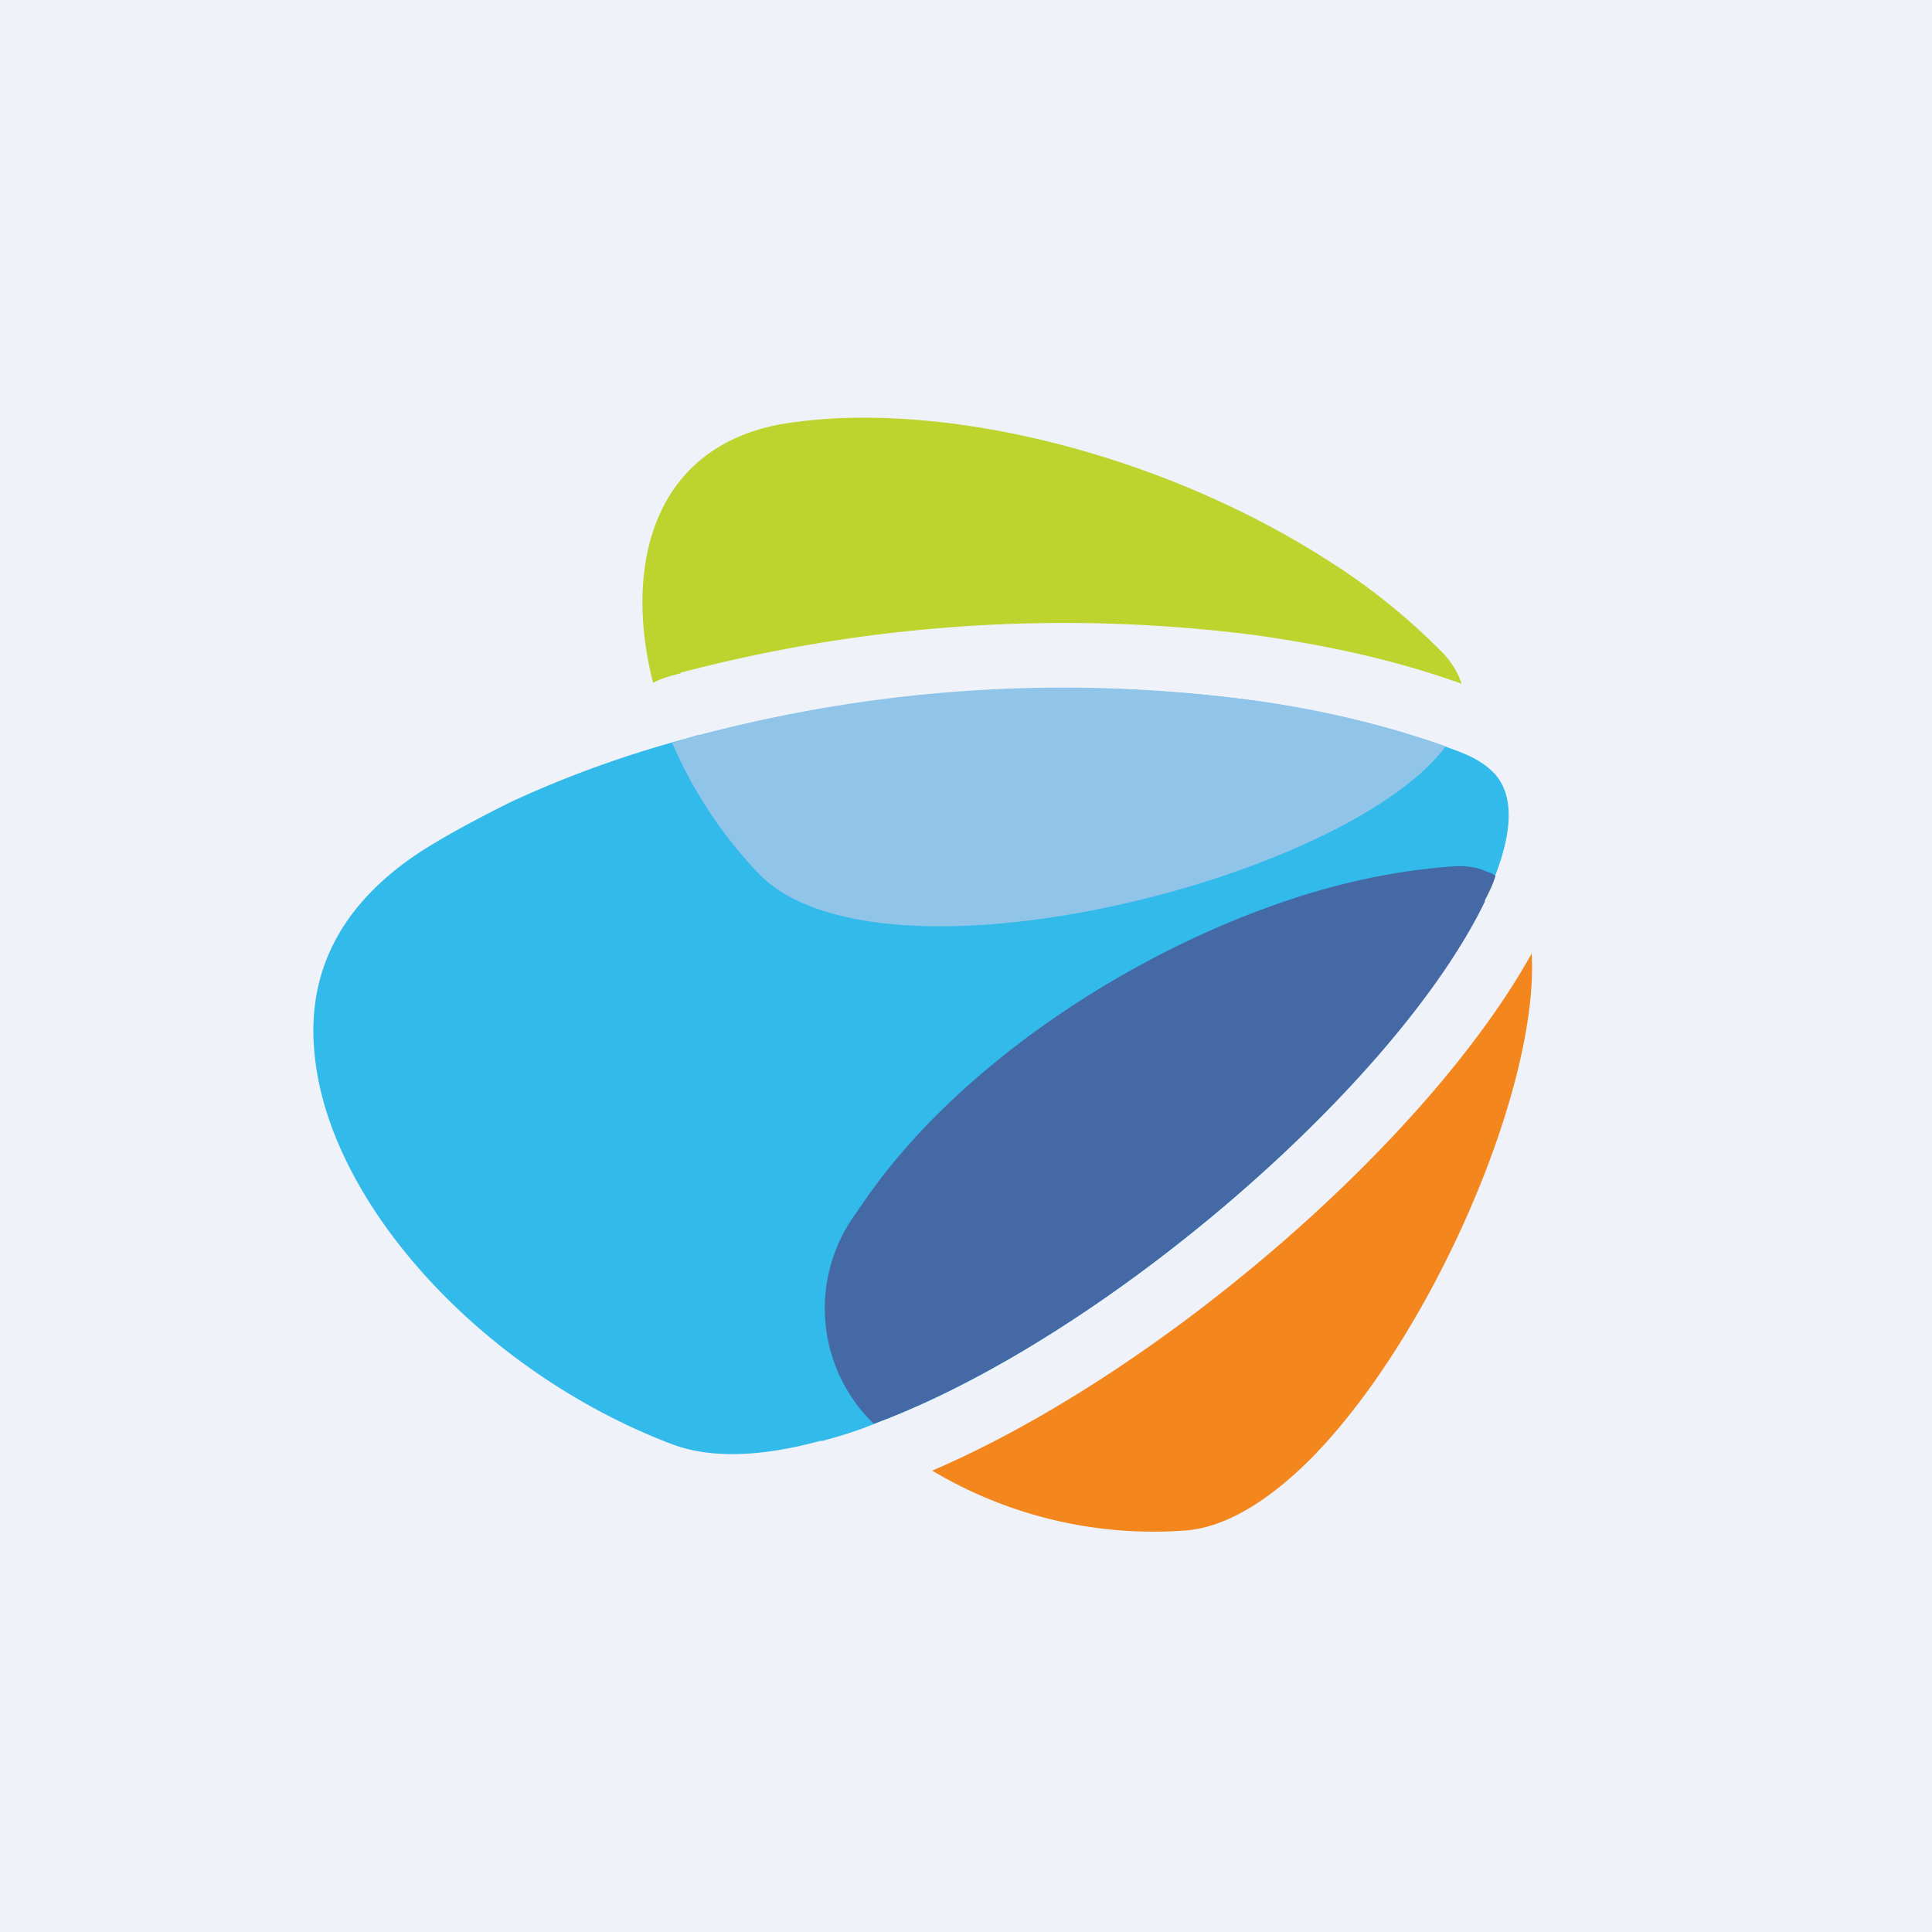 <?xml version="1.0" encoding="UTF-8"?>
<!-- generated by Finnhub -->
<svg viewBox="0 0 55.5 55.5" xmlns="http://www.w3.org/2000/svg">
<path d="M 0,0 H 55.5 V 55.5 H 0 Z" fill="rgb(239, 242, 248)"/>
<path d="M 23.59,41.385 C 21.81,41.87 20.36,41.9 19.26,41.47 C 13.85,39.4 9.46,34.58 9.04,30.31 C 8.78,27.86 9.86,25.89 12.17,24.41 C 12.92,23.94 13.77,23.49 14.67,23.04 A 31.21,31.21 0 0,1 20.01,21.14 A 41.47,41.47 0 0,1 35.75,20.09 C 37.82,20.37 39.78,20.82 41.51,21.44 C 41.71,21.52 41.88,21.57 42.03,21.64 C 42.41,21.79 42.71,21.99 42.93,22.22 C 43.73,23.09 43.21,24.69 42.63,25.89 C 40.13,31.11 31.96,38.2 25.5,40.75 L 25,40.95 C 24.55,41.13 24.04,41.28 23.6,41.4 Z" fill="rgb(50, 186, 235)"/>
<path d="M 19.55,19.325 A 43.23,43.23 0 0,1 36.02,18.24 C 38.18,18.54 40.18,18.99 41.98,19.64 V 19.62 C 41.88,19.32 41.71,19.04 41.46,18.77 C 40.51,17.8 39.38,16.87 38.1,16.07 C 34.2,13.57 29.06,11.97 24.7,12 C 24.04,12 23.4,12.05 22.8,12.13 C 18.88,12.63 17.86,16.05 18.76,19.62 C 18.98,19.49 19.26,19.42 19.56,19.34 Z" fill="rgb(190, 212, 46)"/>
<path d="M 20.07,21.105 L 19.31,21.34 A 12.68,12.68 0 0,0 21.79,25.09 C 22.62,25.96 24.04,26.41 25.75,26.56 C 31.13,27.01 39.38,24.34 41.53,21.44 A 27.81,27.81 0 0,0 35.77,20.09 A 40.7,40.7 0 0,0 20.08,21.12 Z" fill="rgb(145, 196, 233)"/>
<path d="M 42.65,25.875 C 42.76,25.66 42.89,25.41 42.96,25.16 A 0.647,0.647 0 0,0 42.71,25.04 C 42.43,24.91 42.11,24.86 41.71,24.89 C 40.35,24.99 38.91,25.26 37.47,25.71 C 33.04,27.09 28.5,29.98 25.72,33.33 C 25.3,33.83 24.92,34.36 24.57,34.88 A 4.61,4.61 0 0,0 25.1,40.9 L 25.5,40.75 C 31.99,38.18 40.15,31.08 42.66,25.89 Z" fill="rgb(69, 105, 164)"/>
<path d="M 26.76,42.235 A 12.4,12.4 0 0,0 34,43.97 C 35.2,43.9 36.46,43.1 37.66,41.9 C 41.16,38.35 44.22,31.2 44,27.39 C 41,32.79 33.3,39.45 26.77,42.25 Z" fill="rgb(244, 134, 30)"/>
</svg>

